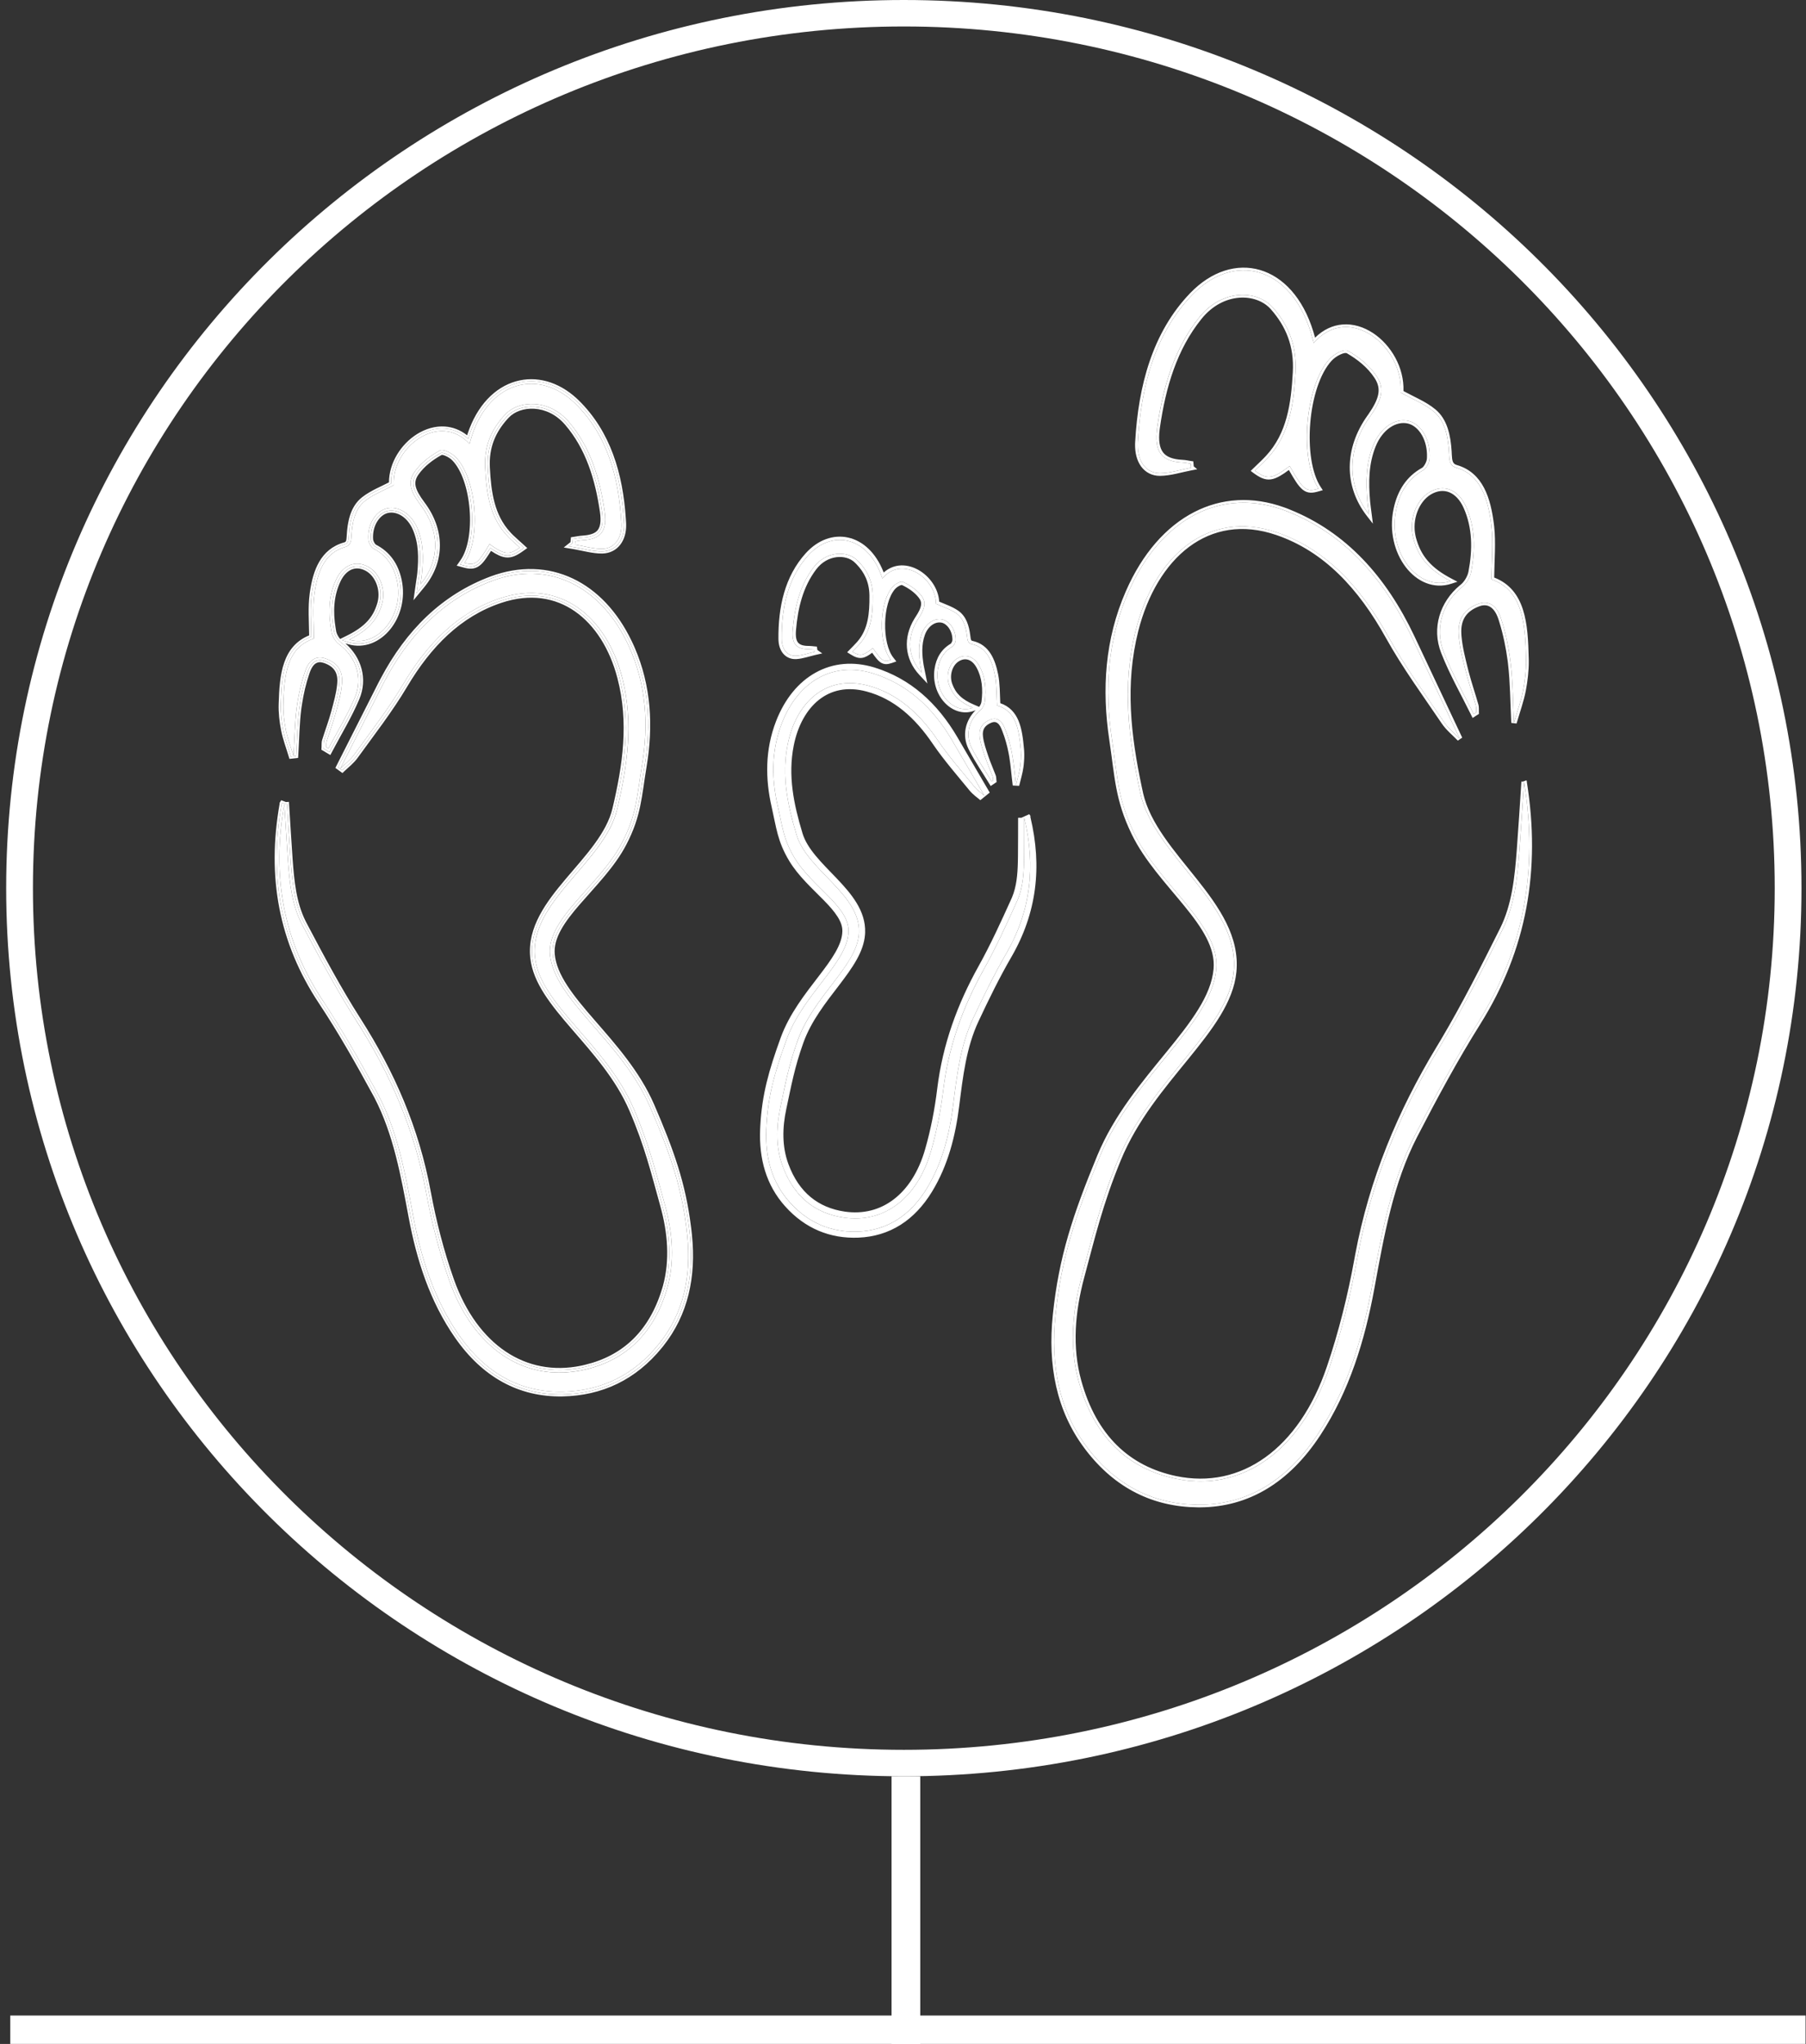 <?xml version="1.0" encoding="UTF-8"?> <svg xmlns="http://www.w3.org/2000/svg" width="38" height="43" viewBox="0 0 38 43" fill="none"><rect x="0" y="0" width="38" height="43" fill="#333333" stroke="none"/><g clip-path="url(#clip0_31_969)"><path d="M19.018 0.557C8.897 0.557 0.693 8.673 0.693 18.684C0.693 28.696 8.897 36.812 19.018 36.812C29.138 36.812 37.342 28.696 37.342 18.684H37.905C37.905 29.004 29.449 37.369 19.018 37.369C8.586 37.369 0.13 29.004 0.13 18.684C0.13 8.365 8.586 4.51066e-07 19.018 0C29.449 -4.51066e-07 37.905 8.365 37.905 18.684H37.342C37.342 8.673 29.138 0.557 19.018 0.557Z" fill="white"></path><path d="M19.363 43H18.759V37.369H19.363V43Z" fill="white"></path><path d="M0.216 42.999V42.402H37.991V42.999H0.216Z" fill="white"></path><path d="M5.983 16.917C5.713 18.43 5.96 19.793 6.792 21.049C7.2 21.666 7.571 22.318 7.928 22.975C8.365 23.778 8.526 24.683 8.694 25.583C8.863 26.482 9.138 27.34 9.653 28.081C10.215 28.891 10.951 29.295 11.836 29.279C12.645 29.263 13.339 28.935 13.876 28.259C14.383 27.622 14.549 26.852 14.46 25.988C14.359 25.006 14.11 24.287 13.673 23.276C13.078 21.901 11.657 21.036 11.573 20.079C11.507 19.312 12.617 18.634 13.09 17.725C13.396 17.137 13.4 16.756 13.507 16.11C13.65 15.252 13.601 14.399 13.228 13.586C12.642 12.31 11.528 11.783 10.359 12.219C9.327 12.604 8.579 13.367 8.046 14.418C7.752 14.999 7.458 15.581 7.162 16.167C7.257 16.073 7.371 15.989 7.453 15.875C7.804 15.388 8.173 14.915 8.482 14.396C8.99 13.539 9.633 12.883 10.518 12.588C11.79 12.165 12.756 12.975 13.088 14.241C13.338 15.199 13.2 16.118 12.984 17.03C12.723 18.133 11.142 18.958 11.255 20.127C11.351 21.131 12.743 21.953 13.335 23.326C13.662 24.086 13.799 24.662 13.989 25.343C14.153 25.934 14.205 26.546 14.028 27.136C13.739 28.098 13.118 28.645 12.252 28.826C11.03 29.08 9.961 28.369 9.456 26.946C9.243 26.345 9.082 25.715 8.966 25.085C8.721 23.758 8.206 22.581 7.5 21.479C7.086 20.83 6.72 20.142 6.358 19.455C6.138 19.037 6.092 18.558 6.058 18.086C6.031 17.708 6.01 17.33 5.983 16.918L5.983 16.917Z" fill="white"></path><path d="M12.097 11.457C12.288 11.489 12.48 11.547 12.669 11.546C12.921 11.543 13.091 11.336 13.074 11.007C13.024 10.046 12.775 9.144 12.103 8.489C11.354 7.758 10.317 8.004 9.933 9.156C9.914 9.214 9.898 9.274 9.879 9.338C9.243 8.646 8.236 9.416 8.285 10.207C8.069 10.322 7.854 10.4 7.678 10.54C7.467 10.707 7.409 10.991 7.394 11.282C7.389 11.388 7.376 11.475 7.266 11.506C6.817 11.632 6.676 12.049 6.615 12.503C6.575 12.797 6.605 13.107 6.605 13.434C6.027 13.627 5.983 14.212 5.963 14.804C5.957 14.983 5.978 15.169 6.012 15.346C6.046 15.523 6.112 15.693 6.175 15.902C6.198 15.538 6.201 15.209 6.243 14.89C6.278 14.622 6.339 14.354 6.427 14.105C6.514 13.86 6.673 13.792 6.848 13.854C7.087 13.937 7.214 14.096 7.196 14.364C7.182 14.576 7.121 14.784 7.067 14.987C7.012 15.193 6.937 15.39 6.874 15.592C6.862 15.63 6.868 15.676 6.866 15.718C6.881 15.727 6.896 15.736 6.911 15.745C7.099 15.389 7.31 15.047 7.467 14.673C7.644 14.255 7.488 13.818 7.133 13.553C7.063 13.501 6.995 13.397 6.978 13.306C6.902 12.918 6.908 12.538 7.075 12.187C7.219 11.884 7.486 11.778 7.749 11.925C7.996 12.063 8.123 12.408 8.037 12.709C7.939 13.046 7.742 13.26 7.349 13.457C7.947 13.636 8.509 12.944 8.353 12.218C8.286 11.903 8.127 11.68 7.863 11.544C7.811 11.517 7.756 11.421 7.751 11.354C7.728 11.036 7.901 10.754 8.135 10.697C8.384 10.636 8.651 10.806 8.779 11.105C8.913 11.419 8.911 11.743 8.878 12.07C8.872 12.139 8.859 12.207 8.847 12.293C9.26 11.793 9.257 11.164 8.851 10.626C8.633 10.335 8.572 10.142 8.724 9.925C8.858 9.735 9.054 9.588 9.25 9.481C9.326 9.439 9.502 9.528 9.587 9.615C10.033 10.07 10.129 11.336 9.771 11.842C9.997 11.904 10.054 11.861 10.3 11.447C10.616 11.67 10.706 11.682 10.937 11.52C10.854 11.444 10.774 11.376 10.699 11.3C10.307 10.904 10.236 10.383 10.208 9.841C10.184 9.375 10.347 9.022 10.629 8.721C10.919 8.411 11.556 8.393 11.966 8.871C12.42 9.401 12.621 10.058 12.721 10.753C12.783 11.182 12.636 11.345 12.255 11.366C12.204 11.369 12.155 11.38 12.105 11.388C12.103 11.411 12.101 11.434 12.098 11.457L12.097 11.457Z" fill="white"></path><path d="M12.037 12.21C11.524 11.966 10.937 11.944 10.339 12.167C9.291 12.558 8.533 13.332 7.996 14.393C7.701 14.974 7.408 15.556 7.111 16.142L7.202 16.206C7.249 16.16 7.297 16.119 7.351 16.069C7.403 16.021 7.455 15.968 7.499 15.906C7.848 15.422 8.22 14.946 8.53 14.424C9.035 13.573 9.669 12.929 10.536 12.641C11.156 12.435 11.696 12.53 12.123 12.827C12.551 13.125 12.87 13.631 13.033 14.255C13.28 15.199 13.144 16.107 12.929 17.017C12.866 17.282 12.723 17.534 12.542 17.782C12.361 18.03 12.144 18.271 11.936 18.518C11.524 19.006 11.14 19.521 11.199 20.132L11.201 20.156C11.231 20.41 11.339 20.651 11.49 20.887C11.645 21.13 11.85 21.373 12.066 21.624C12.502 22.129 12.991 22.671 13.283 23.348C13.608 24.103 13.744 24.675 13.934 25.358C14.097 25.942 14.147 26.543 13.974 27.12C13.691 28.063 13.085 28.594 12.241 28.771C11.644 28.895 11.087 28.784 10.617 28.469C10.146 28.153 9.759 27.63 9.509 26.927C9.298 26.33 9.136 25.702 9.021 25.075C8.775 23.74 8.257 22.556 7.548 21.448C7.135 20.802 6.77 20.116 6.408 19.429L6.389 19.391C6.191 18.994 6.148 18.54 6.114 18.082C6.087 17.704 6.066 17.326 6.039 16.914L6.011 16.916L5.936 16.887L5.935 16.888L5.926 16.903L5.926 16.916C5.656 18.438 5.905 19.813 6.744 21.079C7.152 21.694 7.521 22.345 7.878 23.001C8.31 23.795 8.47 24.691 8.639 25.593C8.808 26.496 9.085 27.362 9.607 28.113C10.178 28.935 10.93 29.351 11.837 29.334C12.65 29.319 13.351 28.993 13.895 28.325L13.921 28.293C14.438 27.642 14.606 26.857 14.516 25.982L14.506 25.89C14.398 24.946 14.149 24.235 13.724 23.253C13.423 22.557 12.912 21.99 12.474 21.484C12.254 21.23 12.052 20.992 11.9 20.759C11.748 20.525 11.649 20.301 11.63 20.074C11.614 19.897 11.666 19.722 11.765 19.542C11.864 19.361 12.008 19.18 12.172 18.991C12.496 18.617 12.9 18.212 13.14 17.75C13.451 17.153 13.456 16.759 13.563 16.118C13.707 15.252 13.658 14.388 13.279 13.563C12.982 12.916 12.549 12.454 12.037 12.21ZM10.359 12.219C11.528 11.782 12.642 12.31 13.228 13.586C13.601 14.399 13.65 15.251 13.507 16.109C13.4 16.756 13.396 17.137 13.09 17.725C12.617 18.633 11.507 19.312 11.573 20.079C11.657 21.036 13.078 21.901 13.672 23.275L13.752 23.462C14.141 24.377 14.365 25.067 14.46 25.988C14.549 26.852 14.383 27.621 13.876 28.259C13.347 28.924 12.667 29.253 11.873 29.277L11.836 29.278C10.964 29.294 10.238 28.903 9.68 28.119L9.653 28.081C9.154 27.363 8.88 26.535 8.71 25.667L8.694 25.583C8.526 24.683 8.365 23.778 7.928 22.974C7.593 22.359 7.247 21.747 6.868 21.164L6.791 21.048C5.96 19.793 5.713 18.431 5.983 16.919C6.01 17.33 6.031 17.708 6.058 18.086C6.092 18.558 6.138 19.037 6.358 19.455L6.494 19.712C6.812 20.313 7.138 20.911 7.5 21.478L7.566 21.582C8.238 22.655 8.729 23.8 8.966 25.085L8.988 25.203C9.102 25.793 9.257 26.383 9.456 26.946C9.953 28.346 10.996 29.058 12.195 28.836L12.252 28.825C13.105 28.647 13.72 28.115 14.014 27.18L14.028 27.136C14.199 26.564 14.156 25.972 14.004 25.398L13.989 25.343C13.799 24.662 13.662 24.086 13.335 23.326C12.743 21.953 11.351 21.131 11.255 20.126C11.143 18.967 12.698 18.145 12.977 17.055L12.984 17.03C13.196 16.132 13.334 15.227 13.099 14.286L13.087 14.241C12.756 12.975 11.79 12.165 10.518 12.588C9.633 12.882 8.99 13.539 8.482 14.395C8.173 14.915 7.804 15.388 7.453 15.874C7.371 15.989 7.257 16.073 7.162 16.167C7.458 15.581 7.752 14.999 8.046 14.418C8.571 13.383 9.304 12.628 10.31 12.237L10.359 12.219ZM5.983 16.919C5.983 16.918 5.983 16.918 5.983 16.917L5.983 16.917C5.983 16.917 5.983 16.918 5.983 16.919ZM12.106 8.414C11.727 8.065 11.276 7.946 10.866 8.063C10.443 8.184 10.076 8.55 9.88 9.139L9.866 9.184C9.861 9.199 9.856 9.215 9.851 9.232C9.7 9.095 9.53 9.027 9.359 9.015C9.161 9.001 8.966 9.062 8.795 9.17C8.465 9.377 8.218 9.768 8.228 10.174C8.131 10.224 8.037 10.267 7.941 10.315C7.837 10.367 7.735 10.423 7.643 10.496C7.411 10.68 7.353 10.987 7.338 11.279C7.335 11.333 7.331 11.371 7.318 11.399C7.307 11.423 7.29 11.441 7.25 11.452L7.25 11.452C6.78 11.585 6.63 12.013 6.565 12.453L6.559 12.495C6.52 12.782 6.546 13.089 6.548 13.395C6.264 13.502 6.108 13.705 6.021 13.951C5.932 14.204 5.917 14.507 5.907 14.802C5.901 14.986 5.922 15.177 5.957 15.357C5.992 15.537 6.06 15.714 6.121 15.918L6.232 15.906C6.254 15.537 6.257 15.214 6.299 14.897C6.332 14.649 6.386 14.401 6.464 14.169L6.48 14.123C6.521 14.009 6.575 13.944 6.632 13.913C6.687 13.883 6.753 13.879 6.829 13.906L6.83 13.906C6.941 13.945 7.022 14 7.072 14.072C7.123 14.143 7.148 14.236 7.14 14.361L7.137 14.399C7.119 14.591 7.064 14.781 7.013 14.973C6.958 15.178 6.885 15.368 6.82 15.576C6.812 15.602 6.811 15.63 6.81 15.652C6.81 15.679 6.811 15.695 6.809 15.715L6.807 15.748L6.837 15.766C6.844 15.77 6.851 15.774 6.859 15.779C6.867 15.784 6.875 15.788 6.883 15.793L6.934 15.823L6.961 15.771C7.146 15.419 7.36 15.071 7.519 14.694C7.707 14.25 7.54 13.786 7.167 13.509C7.108 13.465 7.048 13.373 7.033 13.296C6.959 12.915 6.966 12.548 7.126 12.211C7.194 12.069 7.287 11.979 7.388 11.939C7.482 11.902 7.588 11.907 7.699 11.962L7.721 11.973C7.936 12.093 8.056 12.395 7.989 12.667L7.982 12.693C7.936 12.855 7.866 12.985 7.762 13.098C7.658 13.212 7.516 13.311 7.324 13.407L7.198 13.47L7.333 13.51C7.659 13.608 7.971 13.466 8.178 13.212C8.384 12.958 8.49 12.586 8.408 12.206C8.338 11.878 8.17 11.639 7.889 11.495C7.877 11.489 7.857 11.469 7.838 11.436C7.82 11.405 7.809 11.372 7.807 11.35C7.786 11.049 7.95 10.799 8.148 10.751C8.361 10.699 8.606 10.843 8.727 11.127C8.855 11.428 8.854 11.74 8.822 12.065L8.816 12.115C8.81 12.166 8.801 12.219 8.791 12.285L8.764 12.482L8.891 12.328C9.322 11.806 9.316 11.149 8.896 10.592C8.788 10.448 8.725 10.336 8.704 10.237C8.684 10.142 8.702 10.055 8.77 9.957C8.897 9.776 9.086 9.634 9.277 9.53C9.281 9.528 9.292 9.524 9.315 9.527C9.337 9.53 9.363 9.538 9.392 9.551C9.451 9.576 9.509 9.616 9.547 9.654C9.756 9.868 9.89 10.282 9.924 10.714C9.959 11.146 9.892 11.573 9.725 11.81L9.679 11.874L9.756 11.895C9.813 11.911 9.866 11.922 9.917 11.92C9.969 11.918 10.016 11.901 10.062 11.867C10.105 11.835 10.147 11.787 10.191 11.724C10.228 11.672 10.269 11.607 10.317 11.528C10.448 11.617 10.548 11.672 10.644 11.683C10.757 11.697 10.853 11.647 10.969 11.565L11.026 11.525L10.975 11.479C10.89 11.402 10.813 11.336 10.739 11.261C10.363 10.882 10.292 10.38 10.264 9.838C10.242 9.403 10.387 9.072 10.645 8.786L10.67 8.758C10.934 8.477 11.532 8.451 11.923 8.907C12.367 9.425 12.566 10.071 12.665 10.761C12.696 10.971 12.672 11.1 12.61 11.178C12.548 11.256 12.437 11.3 12.252 11.311C12.198 11.314 12.14 11.326 12.097 11.333L12.053 11.339L12.049 11.383C12.047 11.398 12.046 11.413 12.044 11.428L11.964 11.492L12.088 11.512C12.183 11.528 12.274 11.55 12.373 11.569C12.469 11.587 12.569 11.602 12.669 11.601C12.812 11.6 12.934 11.54 13.017 11.433C13.094 11.333 13.134 11.197 13.132 11.037L13.13 11.005C13.08 10.037 12.829 9.118 12.143 8.449L12.106 8.414ZM9.933 9.156C10.317 8.004 11.354 7.759 12.103 8.489C12.775 9.144 13.024 10.046 13.074 11.007C13.091 11.325 12.931 11.53 12.692 11.545L12.669 11.546C12.48 11.547 12.288 11.489 12.097 11.457L12.098 11.457C12.101 11.434 12.103 11.411 12.105 11.388C12.155 11.381 12.204 11.369 12.255 11.366C12.624 11.346 12.774 11.192 12.726 10.793L12.721 10.753C12.621 10.059 12.42 9.401 11.966 8.871C11.556 8.393 10.919 8.411 10.629 8.721C10.347 9.022 10.184 9.375 10.208 9.841C10.236 10.383 10.307 10.904 10.699 11.3C10.774 11.376 10.854 11.444 10.937 11.52C10.706 11.682 10.616 11.67 10.3 11.448C10.054 11.861 9.997 11.904 9.771 11.842C10.129 11.336 10.033 10.07 9.587 9.615C9.502 9.528 9.326 9.439 9.25 9.481C9.054 9.588 8.858 9.735 8.724 9.925C8.572 10.143 8.633 10.335 8.851 10.626L8.87 10.651C9.257 11.184 9.254 11.8 8.847 12.293C8.856 12.229 8.865 12.174 8.872 12.122L8.878 12.07C8.911 11.743 8.913 11.419 8.779 11.105C8.651 10.806 8.384 10.636 8.135 10.697C7.901 10.754 7.728 11.036 7.751 11.354C7.756 11.421 7.811 11.517 7.863 11.544L7.887 11.557C8.137 11.694 8.288 11.913 8.353 12.218C8.509 12.944 7.947 13.636 7.349 13.457C7.742 13.261 7.939 13.046 8.037 12.709C8.123 12.409 7.996 12.063 7.748 11.925C7.486 11.778 7.219 11.884 7.075 12.187C6.908 12.538 6.902 12.919 6.978 13.306L6.981 13.323C7.004 13.41 7.067 13.505 7.133 13.553L7.166 13.579C7.498 13.845 7.639 14.268 7.467 14.673C7.31 15.047 7.099 15.389 6.911 15.745C6.896 15.736 6.881 15.727 6.866 15.718C6.868 15.676 6.862 15.63 6.874 15.592C6.937 15.39 7.012 15.193 7.067 14.988C7.118 14.797 7.174 14.602 7.193 14.404L7.196 14.364C7.214 14.104 7.095 13.947 6.87 13.862L6.848 13.854C6.673 13.792 6.514 13.86 6.427 14.105C6.339 14.354 6.278 14.622 6.243 14.89C6.201 15.21 6.198 15.538 6.175 15.902C6.116 15.706 6.055 15.544 6.019 15.379L6.012 15.346C5.978 15.169 5.957 14.983 5.963 14.804C5.983 14.212 6.027 13.627 6.605 13.434C6.605 13.107 6.575 12.797 6.615 12.503C6.676 12.049 6.817 11.632 7.266 11.506C7.362 11.479 7.384 11.409 7.392 11.321L7.394 11.282C7.409 11 7.463 10.725 7.659 10.556L7.678 10.54C7.854 10.4 8.069 10.322 8.285 10.207C8.236 9.416 9.243 8.646 9.879 9.338C9.893 9.29 9.906 9.244 9.919 9.2L9.933 9.156Z" fill="white"></path><path d="M10.323 12.127C10.932 11.901 11.531 11.923 12.055 12.172C12.562 12.413 12.991 12.862 13.29 13.485L13.319 13.546L13.354 13.624C13.705 14.435 13.746 15.281 13.605 16.126C13.499 16.763 13.493 17.165 13.178 17.77C12.935 18.238 12.526 18.648 12.205 19.02C12.041 19.208 11.9 19.387 11.803 19.563C11.707 19.738 11.658 19.905 11.672 20.071C11.691 20.288 11.787 20.506 11.937 20.736C12.087 20.967 12.286 21.203 12.507 21.457C12.944 21.961 13.459 22.533 13.764 23.237C14.176 24.19 14.425 24.891 14.538 25.798L14.549 25.886V25.886L14.559 25.978L14.559 25.979C14.649 26.861 14.48 27.658 13.954 28.32L13.954 28.32L13.928 28.352L13.928 28.352C13.376 29.03 12.664 29.362 11.838 29.377C10.915 29.395 10.149 28.97 9.571 28.137C9.045 27.38 8.766 26.508 8.597 25.602C8.433 24.726 8.278 23.865 7.88 23.096L7.84 23.022C7.483 22.366 7.115 21.716 6.708 21.103C5.864 19.828 5.613 18.444 5.883 16.914L5.883 16.906L5.882 16.892L5.899 16.865L5.917 16.835L5.951 16.848L6.017 16.873L6.036 16.872L6.08 16.869L6.082 16.912C6.109 17.325 6.13 17.702 6.157 18.079C6.191 18.538 6.234 18.984 6.427 19.372L6.446 19.41C6.808 20.097 7.173 20.782 7.584 21.426C8.295 22.538 8.816 23.727 9.063 25.068C9.179 25.693 9.339 26.319 9.55 26.914C9.797 27.61 10.179 28.124 10.641 28.434C11.101 28.742 11.646 28.852 12.232 28.73L12.309 28.712C13.097 28.524 13.662 28.009 13.932 27.108L13.948 27.055C14.099 26.505 14.049 25.931 13.893 25.37C13.703 24.686 13.567 24.117 13.243 23.365C12.955 22.695 12.47 22.159 12.034 21.653C11.817 21.402 11.611 21.157 11.453 20.91C11.3 20.671 11.189 20.425 11.159 20.162L11.158 20.162L11.156 20.137L11.156 20.137C11.095 19.506 11.492 18.978 11.903 18.491C12.113 18.242 12.327 18.005 12.507 17.758C12.687 17.511 12.826 17.265 12.887 17.008C13.102 16.1 13.236 15.2 12.991 14.266C12.83 13.649 12.516 13.153 12.098 12.862C11.683 12.573 11.157 12.48 10.55 12.682C9.696 12.966 9.069 13.601 8.567 14.446C8.256 14.97 7.882 15.449 7.534 15.931C7.488 15.997 7.433 16.052 7.381 16.101C7.325 16.153 7.279 16.191 7.232 16.237L7.206 16.263L7.057 16.156L7.073 16.123C7.369 15.537 7.663 14.956 7.957 14.374L8.009 14.275C8.547 13.258 9.297 12.511 10.323 12.127ZM12.037 12.211C11.524 11.967 10.937 11.944 10.339 12.167L10.29 12.186C9.268 12.583 8.525 13.349 7.996 14.393C7.701 14.975 7.408 15.556 7.111 16.143L7.202 16.207C7.249 16.16 7.297 16.119 7.351 16.07C7.403 16.022 7.455 15.969 7.499 15.907C7.848 15.423 8.22 14.947 8.53 14.424C9.019 13.601 9.629 12.97 10.455 12.669L10.536 12.641C11.156 12.435 11.696 12.53 12.123 12.827C12.551 13.126 12.87 13.632 13.033 14.255C13.28 15.2 13.144 16.108 12.929 17.017L12.916 17.067C12.848 17.314 12.712 17.55 12.542 17.782L12.508 17.829C12.334 18.061 12.131 18.287 11.936 18.518L11.859 18.61C11.478 19.071 11.143 19.56 11.199 20.132L11.201 20.157C11.231 20.411 11.339 20.651 11.49 20.887C11.646 21.131 11.85 21.374 12.066 21.625C12.502 22.129 12.991 22.671 13.283 23.348C13.608 24.104 13.744 24.676 13.934 25.358C14.097 25.943 14.147 26.544 13.974 27.12C13.691 28.064 13.085 28.595 12.241 28.771L12.185 28.782C11.628 28.885 11.107 28.782 10.661 28.498L10.617 28.469C10.16 28.163 9.783 27.663 9.533 26.993L9.509 26.928C9.311 26.368 9.157 25.781 9.043 25.193L9.021 25.075C8.783 23.782 8.289 22.631 7.614 21.553L7.548 21.449C7.135 20.803 6.77 20.117 6.408 19.43L6.389 19.391C6.216 19.044 6.161 18.653 6.128 18.254L6.114 18.082C6.087 17.705 6.066 17.327 6.039 16.915L6.011 16.916L5.936 16.888L5.935 16.888L5.926 16.904L5.926 16.917C5.656 18.439 5.905 19.813 6.744 21.079C7.152 21.695 7.521 22.345 7.878 23.001C8.31 23.796 8.47 24.692 8.639 25.594C8.808 26.497 9.086 27.363 9.607 28.113C10.16 28.91 10.883 29.325 11.752 29.335L11.837 29.334C12.65 29.319 13.351 28.994 13.895 28.326L13.921 28.294C14.438 27.643 14.606 26.858 14.516 25.983L14.506 25.891C14.398 24.947 14.149 24.236 13.724 23.254C13.46 22.644 13.037 22.134 12.641 21.677L12.474 21.485C12.268 21.247 12.077 21.023 11.929 20.803L11.9 20.759C11.758 20.541 11.662 20.329 11.634 20.117L11.63 20.075C11.614 19.897 11.666 19.722 11.765 19.542C11.864 19.362 12.008 19.181 12.172 18.992C12.486 18.629 12.875 18.238 13.117 17.794L13.14 17.751C13.432 17.191 13.454 16.81 13.544 16.236L13.563 16.119C13.707 15.253 13.658 14.389 13.279 13.564C12.982 12.916 12.549 12.454 12.037 12.211ZM11.873 29.278L11.836 29.279C11.855 29.278 11.875 29.278 11.895 29.277C11.888 29.277 11.881 29.278 11.873 29.278ZM12.138 28.847C12.126 28.849 12.113 28.851 12.101 28.853C12.113 28.851 12.126 28.849 12.139 28.847L12.138 28.847ZM13.181 28.421C13.178 28.423 13.175 28.425 13.172 28.427C13.181 28.421 13.189 28.415 13.198 28.408L13.181 28.421ZM9.692 28.136C9.688 28.13 9.684 28.125 9.68 28.119L9.653 28.082C9.666 28.1 9.679 28.118 9.692 28.136ZM9.61 27.322C9.614 27.331 9.619 27.341 9.623 27.35C9.62 27.343 9.616 27.335 9.613 27.328L9.61 27.322ZM9.504 27.076C9.505 27.078 9.506 27.08 9.507 27.082C9.506 27.081 9.506 27.079 9.505 27.078L9.504 27.076ZM8.888 26.412C8.894 26.435 8.901 26.457 8.908 26.48C8.906 26.476 8.905 26.472 8.904 26.468L8.888 26.412ZM8.865 26.331C8.872 26.356 8.879 26.382 8.886 26.408C8.885 26.402 8.883 26.395 8.881 26.389L8.865 26.331ZM14.018 25.455C14.02 25.459 14.021 25.464 14.022 25.468C14.02 25.463 14.019 25.458 14.018 25.453L14.018 25.455ZM6.539 20.633C6.548 20.648 6.556 20.663 6.564 20.678C6.556 20.663 6.548 20.648 6.54 20.633L6.539 20.633ZM6.227 19.963C6.233 19.978 6.239 19.993 6.244 20.008C6.239 19.993 6.233 19.978 6.227 19.964L6.227 19.963ZM6.118 19.652C6.13 19.688 6.141 19.724 6.154 19.76C6.142 19.724 6.13 19.688 6.118 19.652L6.118 19.652ZM6.03 19.336C6.035 19.357 6.04 19.378 6.046 19.399L6.03 19.337L6.03 19.336ZM5.879 18.159C5.88 18.194 5.881 18.228 5.882 18.263C5.881 18.229 5.88 18.195 5.879 18.161V18.159ZM5.983 16.919C6 17.186 6.015 17.439 6.031 17.686C6.015 17.439 6 17.186 5.983 16.92L5.983 16.919ZM5.983 16.919L5.983 16.919L5.983 16.918L5.983 16.919ZM10.854 8.023C11.281 7.901 11.748 8.026 12.136 8.384L12.136 8.384L12.173 8.419L12.173 8.419C12.848 9.078 13.107 9.972 13.168 10.912L13.174 11.003V11.004L13.175 11.036L13.175 11.037C13.178 11.204 13.135 11.35 13.051 11.459C12.96 11.577 12.825 11.643 12.669 11.645C12.565 11.646 12.462 11.63 12.364 11.611C12.262 11.592 12.175 11.571 12.081 11.555L11.862 11.518L12.003 11.406C12.004 11.397 12.005 11.389 12.006 11.38L12.01 11.336L12.013 11.303L12.09 11.291C12.129 11.286 12.193 11.272 12.249 11.269L12.282 11.266C12.442 11.253 12.529 11.212 12.576 11.153C12.627 11.088 12.653 10.974 12.623 10.768C12.523 10.082 12.327 9.445 11.89 8.935C11.513 8.495 10.945 8.528 10.702 8.788L10.677 8.815C10.426 9.094 10.285 9.414 10.307 9.836C10.334 10.361 10.402 10.834 10.737 11.197L10.77 11.232L10.797 11.259C10.862 11.322 10.929 11.38 11.004 11.448L11.055 11.495L11.094 11.53L10.994 11.601C10.877 11.683 10.769 11.742 10.639 11.726C10.542 11.715 10.445 11.664 10.331 11.589C10.292 11.651 10.258 11.705 10.226 11.749C10.181 11.814 10.137 11.866 10.088 11.902C10.036 11.941 9.98 11.961 9.918 11.963C9.861 11.966 9.803 11.953 9.744 11.937L9.609 11.9L9.644 11.851L9.689 11.786C9.768 11.675 9.825 11.515 9.858 11.328C9.89 11.142 9.898 10.931 9.881 10.718C9.847 10.29 9.715 9.887 9.516 9.684C9.483 9.651 9.429 9.614 9.375 9.591C9.349 9.579 9.326 9.573 9.309 9.57C9.301 9.569 9.297 9.569 9.294 9.57C9.108 9.672 8.927 9.81 8.806 9.982C8.743 10.071 8.729 10.147 8.746 10.229C8.765 10.318 8.824 10.425 8.931 10.568C9.361 11.139 9.368 11.818 8.924 12.356L8.7 12.628L8.749 12.28C8.758 12.211 8.767 12.162 8.774 12.11L8.78 12.06C8.811 11.738 8.811 11.435 8.687 11.144C8.575 10.881 8.358 10.756 8.176 10.789L8.158 10.793C7.987 10.835 7.83 11.06 7.85 11.348C7.851 11.362 7.859 11.388 7.875 11.415L7.887 11.434C7.891 11.439 7.895 11.444 7.898 11.447C7.905 11.455 7.909 11.458 7.909 11.458C8.203 11.609 8.378 11.859 8.451 12.198C8.535 12.591 8.425 12.975 8.211 13.239C7.997 13.503 7.668 13.656 7.32 13.551L7.267 13.535C7.601 13.827 7.743 14.277 7.559 14.712C7.399 15.091 7.183 15.443 7 15.791L6.951 15.884L6.912 15.861L6.861 15.831C6.853 15.826 6.844 15.821 6.837 15.816C6.829 15.812 6.822 15.807 6.815 15.803L6.763 15.773L6.764 15.747L6.766 15.713C6.767 15.694 6.766 15.682 6.767 15.652C6.767 15.629 6.769 15.597 6.779 15.564C6.845 15.352 6.916 15.168 6.971 14.963C7.023 14.769 7.076 14.584 7.094 14.396L7.097 14.358C7.105 14.241 7.08 14.158 7.037 14.097C6.993 14.034 6.921 13.984 6.815 13.947L6.814 13.947C6.747 13.923 6.695 13.928 6.653 13.951C6.609 13.975 6.56 14.03 6.521 14.138L6.505 14.184C6.437 14.384 6.388 14.597 6.355 14.811L6.341 14.903C6.3 15.219 6.298 15.537 6.275 15.909L6.272 15.945L6.09 15.965L6.08 15.931C6.02 15.731 5.95 15.548 5.915 15.365C5.879 15.183 5.857 14.99 5.864 14.801C5.873 14.507 5.889 14.198 5.981 13.938C6.067 13.69 6.224 13.482 6.505 13.367C6.501 13.075 6.478 12.772 6.516 12.491V12.49L6.522 12.448V12.447C6.587 12.006 6.741 11.552 7.239 11.412L7.239 11.412C7.254 11.408 7.262 11.403 7.267 11.399C7.272 11.395 7.275 11.39 7.279 11.383C7.288 11.363 7.292 11.332 7.295 11.278L7.295 11.272L7.295 11.272C7.311 10.981 7.369 10.659 7.616 10.463C7.712 10.387 7.817 10.33 7.921 10.277C8.012 10.232 8.096 10.194 8.184 10.148C8.186 9.735 8.439 9.344 8.772 9.134C8.949 9.023 9.153 8.959 9.362 8.973C9.524 8.985 9.684 9.043 9.829 9.158L9.839 9.127L9.839 9.126C10.038 8.528 10.414 8.148 10.854 8.023ZM12.106 8.415C11.727 8.065 11.276 7.947 10.866 8.064L10.826 8.076C10.42 8.207 10.07 8.569 9.88 9.139L9.866 9.184L9.851 9.232C9.709 9.104 9.551 9.036 9.391 9.019L9.359 9.016C9.161 9.002 8.966 9.063 8.795 9.17L8.764 9.19C8.45 9.402 8.218 9.781 8.228 10.175C8.131 10.225 8.037 10.267 7.941 10.315L7.863 10.355C7.787 10.396 7.712 10.442 7.643 10.497L7.622 10.514C7.407 10.7 7.353 10.997 7.338 11.28C7.335 11.334 7.331 11.372 7.318 11.4C7.309 11.42 7.294 11.437 7.264 11.448L7.251 11.453L7.25 11.453C6.78 11.585 6.63 12.014 6.565 12.454L6.559 12.496L6.552 12.55C6.523 12.821 6.547 13.109 6.548 13.395C6.264 13.503 6.108 13.705 6.021 13.952L6.006 14C5.93 14.243 5.916 14.526 5.907 14.803C5.901 14.987 5.922 15.177 5.957 15.357C5.987 15.515 6.044 15.671 6.098 15.844L6.121 15.919L6.232 15.906C6.253 15.561 6.256 15.255 6.291 14.957L6.299 14.898C6.332 14.65 6.386 14.402 6.464 14.17L6.48 14.124C6.521 14.01 6.575 13.945 6.632 13.914C6.687 13.883 6.753 13.88 6.829 13.907L6.83 13.907C6.941 13.946 7.022 14.001 7.072 14.072C7.123 14.143 7.148 14.237 7.14 14.361L7.137 14.4C7.119 14.592 7.064 14.781 7.013 14.974C6.958 15.179 6.885 15.369 6.82 15.576C6.812 15.603 6.811 15.63 6.81 15.653L6.81 15.687C6.81 15.696 6.81 15.705 6.809 15.715L6.807 15.749L6.837 15.766C6.844 15.771 6.851 15.775 6.859 15.78C6.867 15.784 6.875 15.789 6.883 15.794L6.934 15.824L6.961 15.772C7.135 15.442 7.334 15.116 7.489 14.765L7.519 14.695C7.701 14.264 7.55 13.816 7.201 13.536L7.167 13.51C7.108 13.466 7.048 13.373 7.033 13.296C6.959 12.916 6.966 12.548 7.126 12.211C7.189 12.078 7.275 11.991 7.369 11.948L7.388 11.94C7.482 11.903 7.588 11.907 7.699 11.962L7.721 11.974C7.936 12.094 8.056 12.395 7.989 12.668L7.982 12.694C7.936 12.856 7.866 12.986 7.762 13.099L7.742 13.12C7.64 13.225 7.504 13.318 7.324 13.408L7.199 13.47L7.333 13.511C7.649 13.606 7.952 13.475 8.158 13.236L8.178 13.213C8.377 12.966 8.483 12.61 8.416 12.242L8.408 12.207C8.341 11.889 8.18 11.655 7.915 11.509L7.889 11.495C7.878 11.49 7.862 11.474 7.845 11.448L7.838 11.437C7.82 11.406 7.809 11.373 7.807 11.351C7.786 11.059 7.94 10.816 8.13 10.757L8.148 10.752C8.361 10.7 8.606 10.844 8.727 11.128C8.855 11.428 8.854 11.741 8.822 12.065L8.816 12.116C8.81 12.167 8.801 12.22 8.791 12.286L8.764 12.483L8.891 12.329C9.322 11.807 9.316 11.15 8.897 10.593C8.795 10.458 8.733 10.351 8.708 10.256L8.704 10.237C8.684 10.142 8.702 10.055 8.77 9.957C8.897 9.777 9.086 9.635 9.277 9.531C9.281 9.528 9.292 9.525 9.315 9.528C9.337 9.531 9.363 9.539 9.392 9.552C9.451 9.577 9.51 9.617 9.547 9.655C9.756 9.868 9.89 10.283 9.924 10.715C9.959 11.147 9.892 11.573 9.725 11.81L9.679 11.875L9.756 11.896C9.806 11.91 9.853 11.92 9.898 11.921L9.917 11.921C9.963 11.919 10.005 11.906 10.045 11.88L10.062 11.868C10.095 11.844 10.126 11.811 10.158 11.769L10.191 11.725C10.228 11.673 10.269 11.608 10.317 11.528C10.448 11.618 10.548 11.673 10.644 11.684C10.757 11.697 10.853 11.648 10.969 11.566L11.026 11.526L10.975 11.479C10.89 11.402 10.813 11.336 10.739 11.262C10.363 10.882 10.292 10.381 10.264 9.839C10.242 9.404 10.387 9.072 10.645 8.787L10.67 8.759C10.934 8.478 11.532 8.451 11.923 8.908C12.367 9.426 12.566 10.072 12.665 10.762C12.696 10.972 12.672 11.1 12.61 11.179L12.598 11.193C12.534 11.262 12.425 11.302 12.252 11.311C12.198 11.314 12.14 11.327 12.097 11.334L12.053 11.34L12.049 11.383C12.047 11.399 12.046 11.414 12.044 11.428L11.964 11.492L12.088 11.513C12.183 11.529 12.274 11.55 12.373 11.569C12.469 11.588 12.569 11.603 12.669 11.602C12.803 11.601 12.919 11.548 13.001 11.453L13.017 11.433C13.094 11.334 13.134 11.197 13.132 11.037L13.13 11.005C13.08 10.038 12.829 9.119 12.143 8.45L12.106 8.415ZM6.141 15.794C6.153 15.829 6.164 15.865 6.175 15.903L6.153 15.831C6.149 15.818 6.145 15.806 6.141 15.794ZM6.952 13.899L6.968 13.908C6.962 13.904 6.956 13.901 6.95 13.898C6.951 13.898 6.951 13.899 6.952 13.899ZM7.678 12C7.584 11.953 7.496 11.948 7.419 11.974L7.404 11.979C7.316 12.014 7.229 12.095 7.165 12.229L7.165 12.23C7.02 12.535 7.004 12.868 7.063 13.218L7.075 13.288V13.289L7.078 13.301C7.086 13.33 7.1 13.362 7.12 13.393C7.131 13.411 7.144 13.428 7.158 13.443L7.179 13.432L7.304 13.37C7.494 13.275 7.63 13.179 7.73 13.07C7.829 12.963 7.896 12.839 7.941 12.682L7.947 12.658C8.01 12.401 7.895 12.12 7.7 12.011L7.678 12ZM8.872 12.123C8.865 12.175 8.856 12.229 8.847 12.294L8.861 12.204L8.872 12.123ZM10.263 12.257C10.259 12.258 10.256 12.259 10.252 12.261C10.256 12.259 10.26 12.258 10.264 12.256L10.263 12.257ZM12.714 11.544L12.692 11.546C12.7 11.545 12.707 11.544 12.714 11.544L12.714 11.544ZM8.87 10.652C8.873 10.656 8.876 10.66 8.879 10.665C8.87 10.652 8.861 10.639 8.851 10.626L8.87 10.652Z" fill="white"></path><path d="M21.551 17.203C21.799 18.229 21.687 19.172 21.169 20.066C20.915 20.506 20.689 20.968 20.471 21.432C20.206 22 20.133 22.626 20.055 23.25C19.977 23.872 19.824 24.471 19.502 25C19.151 25.577 18.664 25.884 18.057 25.909C17.502 25.931 17.013 25.735 16.617 25.293C16.244 24.878 16.098 24.357 16.123 23.762C16.151 23.085 16.291 22.582 16.549 21.872C16.899 20.906 17.836 20.256 17.854 19.597C17.868 19.069 17.079 18.65 16.717 18.047C16.483 17.657 16.465 17.396 16.364 16.957C16.231 16.375 16.229 15.789 16.45 15.217C16.798 14.319 17.539 13.913 18.359 14.164C19.081 14.386 19.625 14.877 20.034 15.576C20.26 15.962 20.485 16.348 20.712 16.738C20.643 16.677 20.562 16.625 20.501 16.549C20.241 16.23 19.968 15.922 19.735 15.578C19.351 15.012 18.883 14.589 18.265 14.423C17.376 14.186 16.748 14.779 16.574 15.66C16.442 16.326 16.575 16.95 16.761 17.566C16.985 18.311 18.103 18.812 18.074 19.617C18.05 20.309 17.131 20.928 16.782 21.893C16.59 22.427 16.52 22.827 16.419 23.301C16.331 23.712 16.321 24.134 16.467 24.53C16.704 25.178 17.152 25.527 17.753 25.615C18.601 25.74 19.304 25.209 19.59 24.214C19.711 23.794 19.795 23.355 19.849 22.919C19.961 22.001 20.265 21.174 20.702 20.39C20.959 19.929 21.181 19.442 21.4 18.957C21.533 18.662 21.545 18.332 21.548 18.007C21.551 17.747 21.55 17.487 21.551 17.204L21.551 17.203Z" fill="white"></path><path d="M17.136 13.714C17.007 13.743 16.878 13.791 16.748 13.797C16.576 13.806 16.45 13.671 16.448 13.445C16.442 12.785 16.576 12.157 17.008 11.681C17.491 11.15 18.212 11.276 18.522 12.049C18.538 12.088 18.552 12.129 18.567 12.171C18.974 11.672 19.695 12.158 19.695 12.702C19.848 12.772 19.999 12.817 20.125 12.905C20.276 13.011 20.328 13.203 20.35 13.402C20.358 13.474 20.37 13.533 20.447 13.55C20.76 13.618 20.874 13.898 20.935 14.206C20.974 14.406 20.966 14.62 20.98 14.844C21.384 14.953 21.439 15.351 21.477 15.756C21.488 15.878 21.482 16.006 21.466 16.129C21.45 16.252 21.412 16.371 21.377 16.517C21.347 16.268 21.331 16.043 21.289 15.826C21.253 15.644 21.201 15.463 21.13 15.296C21.06 15.132 20.949 15.091 20.831 15.141C20.671 15.208 20.591 15.322 20.614 15.505C20.633 15.649 20.683 15.789 20.728 15.927C20.774 16.065 20.834 16.197 20.886 16.333C20.895 16.358 20.893 16.39 20.897 16.419C20.887 16.425 20.877 16.433 20.866 16.439C20.724 16.203 20.565 15.977 20.441 15.727C20.303 15.448 20.391 15.143 20.623 14.947C20.669 14.908 20.711 14.834 20.72 14.771C20.755 14.503 20.735 14.243 20.606 14.009C20.495 13.807 20.308 13.746 20.134 13.857C19.97 13.961 19.898 14.203 19.969 14.405C20.05 14.633 20.194 14.771 20.471 14.89C20.069 15.037 19.656 14.585 19.732 14.082C19.765 13.864 19.865 13.704 20.04 13.601C20.075 13.58 20.108 13.512 20.109 13.466C20.111 13.247 19.981 13.061 19.819 13.031C19.645 13 19.469 13.127 19.394 13.337C19.316 13.558 19.331 13.78 19.366 14.002C19.374 14.049 19.385 14.095 19.397 14.154C19.093 13.828 19.069 13.397 19.325 13.012C19.462 12.804 19.496 12.669 19.383 12.527C19.283 12.402 19.142 12.309 19.004 12.244C18.95 12.219 18.834 12.286 18.779 12.35C18.492 12.68 18.479 13.55 18.745 13.882C18.593 13.934 18.552 13.907 18.367 13.634C18.159 13.799 18.098 13.811 17.933 13.709C17.987 13.654 18.039 13.604 18.087 13.549C18.339 13.262 18.366 12.902 18.363 12.529C18.36 12.209 18.233 11.974 18.028 11.779C17.816 11.579 17.379 11.593 17.118 11.937C16.83 12.318 16.719 12.777 16.679 13.257C16.655 13.553 16.762 13.659 17.024 13.658C17.059 13.658 17.093 13.663 17.128 13.666C17.13 13.682 17.133 13.698 17.136 13.713L17.136 13.714Z" fill="white"></path><path d="M17.165 14.148C17.529 13.947 17.956 13.907 18.397 14.042C19.157 14.275 19.725 14.793 20.146 15.512C20.372 15.898 20.597 16.285 20.825 16.674L20.627 16.834C20.593 16.804 20.565 16.784 20.521 16.748C20.482 16.715 20.439 16.677 20.4 16.63C20.144 16.316 19.865 15.999 19.627 15.65C19.253 15.098 18.808 14.701 18.231 14.547C17.824 14.438 17.488 14.52 17.232 14.722C16.972 14.928 16.784 15.266 16.701 15.685C16.575 16.32 16.701 16.919 16.885 17.529C16.934 17.692 17.034 17.848 17.165 18.006C17.297 18.166 17.451 18.317 17.607 18.481C17.906 18.796 18.22 19.159 18.203 19.621L18.201 19.659C18.187 19.845 18.119 20.021 18.024 20.191C17.924 20.37 17.791 20.549 17.653 20.73C17.373 21.096 17.07 21.476 16.904 21.936C16.716 22.46 16.648 22.849 16.545 23.328C16.46 23.724 16.453 24.119 16.588 24.487C16.811 25.092 17.221 25.407 17.772 25.489C18.162 25.546 18.515 25.453 18.803 25.233C19.094 25.012 19.328 24.657 19.465 24.179C19.584 23.766 19.668 23.335 19.72 22.904C19.835 21.967 20.145 21.124 20.589 20.328C20.843 19.872 21.063 19.39 21.282 18.905L21.293 18.88C21.389 18.652 21.411 18.398 21.417 18.127L21.419 18.006C21.422 17.747 21.421 17.488 21.422 17.203L21.49 17.204L21.656 17.129L21.656 17.129L21.681 17.163V17.191C21.931 18.238 21.814 19.21 21.282 20.13C21.03 20.564 20.806 21.022 20.589 21.486C20.333 22.032 20.262 22.637 20.183 23.265C20.104 23.898 19.948 24.515 19.613 25.066C19.243 25.675 18.719 26.01 18.063 26.037C17.469 26.061 16.942 25.849 16.52 25.378C16.12 24.932 15.968 24.377 15.994 23.757L15.997 23.692C16.032 23.029 16.176 22.522 16.427 21.829C16.611 21.324 16.947 20.903 17.223 20.542C17.364 20.359 17.488 20.192 17.579 20.032C17.67 19.872 17.721 19.729 17.724 19.594C17.727 19.495 17.693 19.395 17.623 19.285C17.553 19.174 17.453 19.061 17.333 18.939C17.102 18.703 16.797 18.43 16.606 18.112C16.358 17.7 16.335 17.411 16.238 16.985C16.1 16.386 16.096 15.773 16.329 15.172C16.512 14.701 16.802 14.348 17.165 14.148ZM18.359 14.164C17.539 13.913 16.798 14.319 16.45 15.217L16.43 15.271C16.229 15.826 16.235 16.393 16.364 16.957C16.465 17.396 16.483 17.657 16.717 18.047C17.079 18.65 17.868 19.069 17.854 19.597C17.836 20.256 16.899 20.906 16.549 21.872L16.502 22.003C16.274 22.646 16.149 23.128 16.123 23.762C16.098 24.357 16.244 24.878 16.617 25.294C17.001 25.721 17.472 25.919 18.006 25.91L18.057 25.909C18.645 25.885 19.121 25.596 19.469 25.053L19.502 25C19.804 24.504 19.957 23.947 20.04 23.366L20.055 23.25C20.133 22.626 20.206 22 20.471 21.432C20.675 20.997 20.887 20.563 21.122 20.149L21.169 20.066C21.687 19.173 21.799 18.23 21.551 17.205C21.551 17.205 21.551 17.204 21.551 17.204L21.551 17.203C21.551 17.204 21.551 17.204 21.551 17.205C21.55 17.488 21.551 17.748 21.548 18.007C21.545 18.332 21.533 18.662 21.4 18.957C21.181 19.442 20.959 19.929 20.702 20.39L20.661 20.463C20.246 21.225 19.957 22.03 19.849 22.919C19.795 23.356 19.711 23.794 19.59 24.214C19.308 25.194 18.623 25.724 17.793 25.621L17.753 25.615C17.171 25.53 16.733 25.199 16.489 24.59L16.467 24.53C16.33 24.158 16.33 23.765 16.403 23.378L16.419 23.301C16.514 22.857 16.581 22.477 16.748 21.991L16.783 21.893C17.125 20.944 18.021 20.328 18.072 19.649L18.074 19.617C18.102 18.824 17.02 18.326 16.772 17.601L16.761 17.566C16.581 16.97 16.45 16.365 16.562 15.723L16.574 15.66C16.748 14.78 17.376 14.186 18.265 14.423C18.883 14.589 19.351 15.012 19.735 15.578C19.968 15.922 20.241 16.23 20.501 16.549C20.562 16.625 20.643 16.677 20.712 16.738L20.034 15.576C19.625 14.878 19.081 14.386 18.359 14.164Z" fill="white"></path><path d="M16.957 11.635C17.212 11.355 17.537 11.241 17.845 11.309C18.152 11.377 18.425 11.622 18.586 12.024C18.589 12.031 18.591 12.037 18.594 12.044C18.689 11.96 18.795 11.914 18.906 11.899C19.048 11.881 19.192 11.917 19.317 11.986C19.554 12.116 19.744 12.374 19.762 12.657C19.824 12.684 19.884 12.707 19.947 12.734C20.021 12.765 20.096 12.801 20.164 12.849C20.332 12.966 20.389 13.167 20.414 13.356L20.419 13.394C20.423 13.431 20.427 13.452 20.434 13.465C20.437 13.47 20.439 13.473 20.442 13.475C20.445 13.478 20.451 13.481 20.462 13.483L20.462 13.483C20.82 13.561 20.941 13.884 21.003 14.193C21.04 14.384 21.037 14.593 21.047 14.793C21.243 14.86 21.36 14.996 21.43 15.162C21.503 15.337 21.527 15.548 21.545 15.749L21.549 15.798C21.555 15.895 21.55 15.994 21.54 16.09L21.534 16.138C21.518 16.265 21.477 16.393 21.444 16.532L21.309 16.525C21.281 16.303 21.267 16.108 21.236 15.92L21.221 15.839C21.191 15.683 21.148 15.528 21.091 15.384L21.066 15.322C21.035 15.25 21 15.215 20.968 15.2C20.939 15.186 20.903 15.185 20.858 15.204L20.858 15.204C20.787 15.233 20.74 15.271 20.712 15.315C20.685 15.359 20.672 15.416 20.683 15.496C20.7 15.633 20.747 15.765 20.794 15.905C20.84 16.043 20.896 16.166 20.95 16.309C20.959 16.331 20.961 16.353 20.962 16.369C20.964 16.39 20.964 16.397 20.965 16.411L20.97 16.452L20.936 16.475C20.931 16.478 20.926 16.481 20.921 16.485C20.916 16.488 20.911 16.492 20.905 16.496L20.845 16.536L20.807 16.474C20.676 16.258 20.525 16.04 20.403 15.805L20.379 15.758C20.236 15.468 20.313 15.155 20.528 14.941L20.495 14.954C20.261 15.039 20.029 14.948 19.871 14.776C19.713 14.604 19.623 14.344 19.664 14.072C19.699 13.836 19.809 13.658 20.004 13.542L20.006 13.541C20.007 13.54 20.009 13.538 20.011 13.535C20.016 13.529 20.021 13.521 20.025 13.512C20.035 13.493 20.04 13.475 20.04 13.465L20.04 13.447C20.034 13.258 19.921 13.119 19.806 13.098C19.678 13.075 19.527 13.169 19.459 13.36C19.387 13.564 19.399 13.772 19.434 13.991C19.442 14.037 19.452 14.078 19.464 14.14L19.513 14.379L19.346 14.2C19.029 13.86 18.997 13.412 19.242 13.013L19.267 12.974C19.334 12.872 19.37 12.797 19.379 12.735C19.388 12.678 19.375 12.627 19.328 12.569C19.238 12.456 19.109 12.369 18.977 12.307C18.976 12.307 18.972 12.307 18.967 12.308C18.956 12.31 18.941 12.315 18.923 12.324C18.887 12.342 18.852 12.37 18.831 12.394C18.703 12.541 18.629 12.822 18.624 13.116C18.618 13.411 18.681 13.692 18.8 13.839L18.86 13.915L18.768 13.947C18.729 13.96 18.689 13.971 18.649 13.972C18.607 13.972 18.568 13.961 18.53 13.937C18.495 13.913 18.463 13.88 18.429 13.837C18.405 13.808 18.38 13.773 18.351 13.732C18.276 13.789 18.212 13.827 18.146 13.839C18.057 13.854 17.981 13.819 17.897 13.767L17.825 13.722L17.884 13.662C17.939 13.605 17.988 13.557 18.035 13.504L18.035 13.504C18.269 13.238 18.297 12.902 18.294 12.53C18.291 12.249 18.188 12.04 18.016 11.864L17.98 11.829C17.803 11.661 17.413 11.661 17.174 11.978L17.174 11.978C16.896 12.344 16.788 12.788 16.748 13.262C16.736 13.405 16.759 13.482 16.796 13.523C16.833 13.564 16.899 13.59 17.024 13.589C17.062 13.589 17.108 13.596 17.134 13.598L17.188 13.603L17.196 13.656C17.197 13.662 17.198 13.668 17.199 13.674L17.301 13.746L17.152 13.78C17.087 13.795 17.029 13.813 16.959 13.83C16.893 13.847 16.824 13.862 16.752 13.866C16.645 13.871 16.549 13.831 16.482 13.754C16.42 13.682 16.385 13.584 16.38 13.469L16.379 13.446C16.373 12.777 16.508 12.129 16.957 11.635ZM18.522 12.049C18.212 11.276 17.491 11.15 17.008 11.681C16.576 12.157 16.442 12.785 16.448 13.445C16.45 13.671 16.576 13.806 16.748 13.797C16.878 13.791 17.007 13.743 17.136 13.714L17.136 13.713L17.128 13.666C17.093 13.663 17.059 13.658 17.024 13.658C16.762 13.659 16.655 13.553 16.679 13.257C16.719 12.777 16.829 12.318 17.118 11.937C17.379 11.593 17.816 11.579 18.028 11.779C18.233 11.974 18.36 12.209 18.363 12.529C18.366 12.902 18.339 13.262 18.087 13.549C18.039 13.604 17.987 13.654 17.933 13.709C18.098 13.811 18.159 13.799 18.367 13.634C18.552 13.907 18.593 13.934 18.745 13.882C18.483 13.555 18.492 12.707 18.765 12.366L18.779 12.35C18.833 12.286 18.95 12.219 19.004 12.244C19.142 12.309 19.283 12.402 19.383 12.527C19.496 12.669 19.462 12.804 19.325 13.012L19.302 13.048C19.071 13.424 19.103 13.838 19.397 14.153C19.385 14.095 19.374 14.049 19.366 14.002C19.333 13.793 19.318 13.585 19.381 13.379L19.394 13.337C19.469 13.127 19.645 13 19.819 13.031C19.981 13.061 20.111 13.247 20.109 13.466C20.108 13.511 20.075 13.58 20.04 13.601L20.008 13.621C19.852 13.724 19.763 13.878 19.732 14.082C19.656 14.585 20.069 15.037 20.471 14.889C20.194 14.771 20.05 14.633 19.969 14.405C19.9 14.21 19.966 13.976 20.119 13.867L20.134 13.857C20.308 13.745 20.495 13.807 20.606 14.009C20.735 14.243 20.755 14.503 20.72 14.771L20.718 14.783C20.706 14.844 20.666 14.911 20.623 14.947L20.602 14.966C20.386 15.162 20.307 15.457 20.441 15.727C20.565 15.977 20.723 16.203 20.866 16.439C20.877 16.432 20.887 16.425 20.897 16.419C20.894 16.393 20.895 16.366 20.889 16.343L20.886 16.333C20.834 16.197 20.774 16.065 20.728 15.926C20.683 15.789 20.633 15.649 20.614 15.505C20.592 15.333 20.661 15.222 20.802 15.154L20.831 15.141C20.948 15.091 21.06 15.132 21.13 15.296C21.201 15.463 21.253 15.644 21.289 15.826C21.331 16.043 21.347 16.268 21.377 16.517C21.407 16.389 21.44 16.282 21.459 16.175L21.466 16.129C21.48 16.022 21.487 15.91 21.48 15.802L21.477 15.756C21.439 15.351 21.384 14.953 20.98 14.844C20.967 14.634 20.974 14.433 20.942 14.244L20.935 14.206C20.874 13.898 20.76 13.618 20.447 13.55C20.38 13.535 20.362 13.488 20.353 13.428L20.35 13.402C20.328 13.203 20.276 13.011 20.125 12.905C19.998 12.817 19.848 12.772 19.695 12.702C19.695 12.158 18.974 11.672 18.567 12.171C18.552 12.129 18.538 12.088 18.522 12.049ZM20.372 13.88C20.312 13.861 20.243 13.868 20.172 13.914C20.042 13.996 19.976 14.193 20.029 14.366L20.034 14.382C20.072 14.488 20.123 14.57 20.195 14.639C20.268 14.71 20.365 14.77 20.499 14.827L20.602 14.871C20.626 14.84 20.647 14.798 20.651 14.763C20.685 14.502 20.665 14.258 20.546 14.042C20.496 13.952 20.434 13.9 20.372 13.88Z" fill="white"></path><path d="M32.068 16.446C32.366 18.295 32.07 19.966 31.099 21.515C30.622 22.275 30.189 23.079 29.771 23.887C29.26 24.877 29.066 25.987 28.863 27.091C28.661 28.194 28.336 29.247 27.735 30.162C27.079 31.16 26.227 31.665 25.207 31.656C24.273 31.647 23.476 31.255 22.862 30.433C22.283 29.66 22.099 28.72 22.209 27.661C22.334 26.457 22.627 25.573 23.141 24.329C23.84 22.639 25.486 21.562 25.591 20.389C25.675 19.449 24.4 18.633 23.862 17.526C23.515 16.811 23.514 16.344 23.396 15.554C23.239 14.505 23.303 13.46 23.74 12.46C24.427 10.89 25.717 10.23 27.063 10.75C28.249 11.208 29.105 12.132 29.71 13.412C30.045 14.12 30.378 14.829 30.715 15.542C30.606 15.429 30.475 15.327 30.381 15.188C29.982 14.597 29.56 14.023 29.209 13.39C28.629 12.348 27.893 11.553 26.875 11.204C25.412 10.702 24.291 11.706 23.897 13.26C23.599 14.436 23.751 15.56 23.991 16.674C24.282 18.02 26.099 19.011 25.958 20.443C25.838 21.674 24.225 22.699 23.53 24.387C23.146 25.321 22.983 26.029 22.758 26.865C22.563 27.59 22.498 28.34 22.697 29.061C23.021 30.235 23.733 30.896 24.73 31.106C26.138 31.403 27.378 30.518 27.972 28.769C28.223 28.031 28.415 27.257 28.555 26.485C28.849 24.857 29.454 23.409 30.277 22.05C30.761 21.251 31.19 20.404 31.613 19.558C31.87 19.043 31.927 18.456 31.971 17.878C32.006 17.415 32.034 16.951 32.068 16.446L32.068 16.446Z" fill="white"></path><path d="M25.064 9.839C24.844 9.881 24.622 9.955 24.404 9.955C24.113 9.955 23.918 9.703 23.941 9.301C24.007 8.124 24.303 7.016 25.083 6.205C25.954 5.301 27.149 5.589 27.581 6.994C27.602 7.065 27.62 7.138 27.642 7.216C28.382 6.361 29.536 7.291 29.472 8.259C29.721 8.398 29.969 8.491 30.17 8.659C30.412 8.861 30.476 9.209 30.491 9.564C30.496 9.694 30.51 9.8 30.637 9.837C31.154 9.986 31.312 10.494 31.379 11.049C31.422 11.409 31.384 11.789 31.382 12.189C32.047 12.418 32.093 13.133 32.11 13.858C32.115 14.078 32.09 14.305 32.049 14.522C32.008 14.739 31.93 14.948 31.855 15.206C31.833 14.76 31.833 14.358 31.787 13.967C31.748 13.639 31.681 13.312 31.581 13.008C31.483 12.71 31.3 12.628 31.097 12.706C30.822 12.811 30.673 13.007 30.692 13.336C30.706 13.595 30.774 13.849 30.835 14.097C30.897 14.348 30.982 14.588 31.052 14.835C31.065 14.881 31.058 14.938 31.061 14.989C31.043 15 31.025 15.012 31.008 15.023C30.795 14.589 30.555 14.173 30.376 13.717C30.176 13.207 30.36 12.67 30.772 12.342C30.853 12.277 30.932 12.149 30.953 12.037C31.044 11.562 31.04 11.096 30.851 10.668C30.688 10.299 30.381 10.173 30.076 10.356C29.789 10.528 29.64 10.953 29.737 11.319C29.846 11.732 30.072 11.991 30.523 12.226C29.832 12.454 29.19 11.613 29.376 10.722C29.456 10.337 29.642 10.061 29.948 9.891C30.008 9.858 30.072 9.739 30.079 9.657C30.108 9.267 29.911 8.924 29.642 8.857C29.354 8.786 29.045 8.998 28.895 9.366C28.738 9.752 28.737 10.148 28.771 10.548C28.779 10.633 28.792 10.716 28.805 10.821C28.333 10.213 28.343 9.444 28.816 8.779C29.07 8.421 29.142 8.184 28.969 7.92C28.816 7.689 28.591 7.511 28.366 7.383C28.279 7.333 28.075 7.444 27.976 7.552C27.457 8.115 27.335 9.665 27.744 10.28C27.483 10.359 27.417 10.307 27.137 9.804C26.77 10.081 26.667 10.097 26.402 9.901C26.498 9.808 26.591 9.723 26.678 9.629C27.134 9.139 27.221 8.501 27.258 7.836C27.29 7.265 27.105 6.835 26.782 6.47C26.45 6.094 25.715 6.08 25.238 6.671C24.71 7.325 24.473 8.133 24.35 8.985C24.275 9.511 24.443 9.709 24.883 9.73C24.941 9.733 24.998 9.746 25.055 9.755C25.058 9.782 25.06 9.81 25.063 9.838L25.064 9.839Z" fill="white"></path><path d="M25.129 10.772C25.702 10.477 26.354 10.435 27.019 10.674L27.083 10.697L27.139 10.72C28.314 11.192 29.162 12.119 29.762 13.388C30.096 14.096 30.43 14.805 30.766 15.518L30.674 15.581C30.62 15.524 30.564 15.474 30.503 15.414C30.444 15.356 30.385 15.293 30.335 15.219C29.937 14.63 29.512 14.052 29.159 13.417C28.584 12.381 27.857 11.599 26.857 11.256C26.143 11.011 25.516 11.134 25.019 11.505C24.52 11.878 24.146 12.505 23.951 13.273C23.666 14.4 23.797 15.48 24.024 16.557L24.047 16.662L24.053 16.692C24.127 17.008 24.287 17.305 24.488 17.598C24.695 17.9 24.943 18.192 25.181 18.492C25.653 19.085 26.087 19.707 26.015 20.448C25.953 21.083 25.506 21.66 25.004 22.278C24.497 22.901 23.926 23.573 23.583 24.408C23.2 25.338 23.038 26.041 22.812 26.879C22.619 27.599 22.556 28.338 22.751 29.046C23.071 30.202 23.767 30.846 24.742 31.052C25.43 31.197 26.076 31.053 26.623 30.659C27.172 30.265 27.625 29.618 27.919 28.751C28.169 28.016 28.361 27.245 28.5 26.474L28.514 26.398C28.814 24.794 29.415 23.364 30.229 22.021L30.319 21.871C30.765 21.119 31.166 20.326 31.562 19.533C31.814 19.029 31.871 18.453 31.915 17.873C31.95 17.411 31.978 16.948 32.012 16.442L32.04 16.444L32.116 16.417L32.117 16.418L32.126 16.433L32.125 16.445C32.423 18.303 32.124 19.985 31.147 21.544C30.671 22.302 30.239 23.104 29.821 23.912C29.314 24.893 29.122 25.994 28.919 27.101C28.716 28.207 28.389 29.268 27.782 30.192C27.129 31.187 26.277 31.704 25.255 31.711H25.206C24.269 31.703 23.466 31.314 22.846 30.505L22.817 30.466C22.228 29.679 22.042 28.723 22.153 27.655C22.279 26.443 22.574 25.554 23.089 24.308C23.442 23.454 24.035 22.755 24.545 22.13C24.801 21.816 25.037 21.521 25.214 21.232C25.392 20.944 25.51 20.665 25.535 20.384C25.575 19.939 25.293 19.516 24.916 19.055C24.545 18.599 24.084 18.111 23.812 17.55C23.46 16.825 23.458 16.346 23.34 15.561C23.182 14.505 23.246 13.449 23.689 12.438C24.036 11.644 24.538 11.075 25.129 10.772ZM27.063 10.749C25.717 10.23 24.428 10.89 23.74 12.46L23.72 12.507C23.301 13.492 23.242 14.521 23.396 15.553C23.514 16.344 23.515 16.81 23.863 17.526C24.4 18.632 25.675 19.449 25.591 20.389C25.486 21.561 23.84 22.638 23.141 24.329L23.094 24.445C22.609 25.628 22.33 26.494 22.209 27.66C22.099 28.719 22.283 29.66 22.862 30.433C23.466 31.241 24.248 31.635 25.163 31.655L25.207 31.655C26.212 31.664 27.053 31.176 27.704 30.208L27.735 30.162C28.317 29.275 28.64 28.259 28.844 27.194L28.863 27.091C29.066 25.986 29.26 24.876 29.771 23.887C30.163 23.129 30.568 22.375 31.01 21.657L31.099 21.514C32.069 19.967 32.366 18.296 32.068 16.448C32.034 16.952 32.006 17.415 31.971 17.878C31.928 18.456 31.87 19.043 31.613 19.557L31.454 19.875C31.082 20.614 30.701 21.351 30.277 22.05L30.201 22.177C29.416 23.5 28.84 24.908 28.555 26.484L28.528 26.629C28.391 27.353 28.208 28.077 27.972 28.769C27.387 30.49 26.177 31.375 24.796 31.119L24.73 31.106C23.748 30.899 23.044 30.255 22.712 29.115L22.697 29.06C22.504 28.363 22.559 27.637 22.74 26.933L22.758 26.865C22.976 26.055 23.136 25.365 23.495 24.474L23.53 24.387C24.225 22.698 25.838 21.674 25.959 20.443C26.099 19.011 24.282 18.02 23.991 16.673C23.755 15.577 23.604 14.471 23.883 13.315L23.897 13.26C24.291 11.706 25.412 10.702 26.875 11.203C27.893 11.552 28.629 12.348 29.209 13.39C29.56 14.023 29.982 14.596 30.382 15.188C30.475 15.327 30.606 15.429 30.715 15.542C30.547 15.185 30.379 14.83 30.212 14.475L29.71 13.412C29.105 12.132 28.249 11.208 27.063 10.749ZM32.068 16.448C32.068 16.447 32.068 16.447 32.068 16.446L32.068 16.445C32.068 16.446 32.068 16.447 32.068 16.448ZM25.043 6.166C25.489 5.703 26.026 5.538 26.512 5.68C26.997 5.822 27.415 6.263 27.634 6.978C27.647 7.019 27.659 7.061 27.67 7.104C27.846 6.931 28.044 6.844 28.244 6.827C28.471 6.807 28.695 6.879 28.89 7.007C29.269 7.258 29.548 7.734 29.53 8.227C29.644 8.289 29.754 8.34 29.865 8.399C29.985 8.461 30.101 8.528 30.206 8.616C30.453 8.822 30.523 9.16 30.544 9.495L30.547 9.562C30.55 9.628 30.555 9.677 30.57 9.714C30.584 9.746 30.606 9.77 30.652 9.783L30.653 9.783C31.207 9.943 31.368 10.489 31.435 11.043L31.439 11.077C31.476 11.419 31.443 11.783 31.439 12.15C31.768 12.277 31.946 12.522 32.043 12.821C32.142 13.128 32.158 13.496 32.166 13.857L32.167 13.899C32.169 14.11 32.143 14.327 32.104 14.533C32.062 14.753 31.983 14.969 31.91 15.221L31.799 15.208C31.777 14.759 31.776 14.362 31.731 13.974L31.724 13.913C31.687 13.629 31.628 13.346 31.546 13.082L31.528 13.025C31.481 12.883 31.417 12.803 31.35 12.764C31.285 12.726 31.207 12.723 31.118 12.758L31.118 12.758C30.988 12.807 30.892 12.877 30.831 12.968C30.77 13.059 30.739 13.178 30.748 13.333L30.751 13.38C30.771 13.617 30.832 13.849 30.89 14.084L30.902 14.131C30.962 14.363 31.039 14.583 31.106 14.82C31.115 14.85 31.117 14.882 31.117 14.909C31.117 14.94 31.116 14.961 31.117 14.986L31.119 15.018L31.091 15.036C31.083 15.041 31.074 15.046 31.065 15.052C31.056 15.058 31.047 15.064 31.038 15.07L30.985 15.104L30.957 15.047C30.747 14.618 30.503 14.196 30.324 13.737C30.117 13.211 30.302 12.658 30.716 12.315L30.736 12.299C30.807 12.242 30.879 12.126 30.898 12.027C30.987 11.558 30.982 11.105 30.799 10.691C30.722 10.515 30.613 10.405 30.495 10.357C30.379 10.31 30.245 10.32 30.105 10.403C29.852 10.556 29.708 10.934 29.784 11.272L29.791 11.305C29.844 11.505 29.925 11.665 30.045 11.803C30.165 11.942 30.328 12.062 30.549 12.177L30.666 12.238L30.541 12.279C30.166 12.403 29.809 12.234 29.576 11.928C29.342 11.621 29.225 11.172 29.321 10.711C29.404 10.313 29.598 10.022 29.92 9.843C29.937 9.834 29.962 9.806 29.984 9.765C30.006 9.726 30.02 9.684 30.023 9.653L30.025 9.618C30.031 9.447 29.992 9.287 29.923 9.163C29.849 9.03 29.744 8.94 29.628 8.911C29.38 8.85 29.092 9.032 28.947 9.387C28.795 9.76 28.794 10.146 28.828 10.543L28.831 10.575C28.838 10.647 28.85 10.72 28.861 10.814L28.887 11.017L28.761 10.855C28.272 10.226 28.285 9.43 28.77 8.747L28.793 8.715C28.905 8.552 28.974 8.421 28.998 8.303C29.023 8.182 29.001 8.071 28.921 7.95C28.776 7.729 28.558 7.557 28.338 7.431C28.332 7.428 28.318 7.424 28.291 7.428C28.265 7.432 28.234 7.443 28.2 7.459C28.131 7.491 28.062 7.541 28.018 7.589C27.771 7.857 27.612 8.37 27.569 8.901C27.547 9.165 27.554 9.429 27.591 9.665C27.628 9.901 27.695 10.105 27.791 10.249L27.833 10.312L27.761 10.333C27.694 10.353 27.634 10.367 27.577 10.365C27.517 10.363 27.464 10.344 27.413 10.304C27.364 10.265 27.317 10.209 27.267 10.133C27.224 10.068 27.176 9.987 27.119 9.887C27.05 9.939 26.989 9.98 26.933 10.012C26.864 10.051 26.802 10.077 26.739 10.085C26.61 10.102 26.502 10.044 26.368 9.946L26.316 9.907L26.363 9.861C26.46 9.766 26.551 9.684 26.637 9.591C27.078 9.117 27.165 8.497 27.202 7.833C27.233 7.278 27.054 6.862 26.74 6.506C26.436 6.162 25.742 6.137 25.283 6.706C24.763 7.349 24.528 8.145 24.406 8.993L24.4 9.04C24.372 9.272 24.4 9.42 24.469 9.514C24.541 9.611 24.672 9.664 24.885 9.674C24.947 9.677 25.013 9.692 25.064 9.7L25.108 9.706L25.112 9.75C25.113 9.771 25.115 9.791 25.117 9.811L25.191 9.872L25.075 9.894C24.965 9.915 24.86 9.942 24.745 9.967C24.634 9.991 24.519 10.01 24.404 10.011C24.24 10.011 24.102 9.939 24.009 9.812C23.923 9.693 23.879 9.53 23.883 9.337L23.885 9.298C23.951 8.115 24.249 6.991 25.043 6.166ZM27.581 6.994C27.149 5.589 25.954 5.301 25.083 6.205L25.047 6.243C24.294 7.05 24.006 8.142 23.941 9.301C23.919 9.703 24.113 9.955 24.404 9.955C24.622 9.955 24.844 9.881 25.064 9.839L25.063 9.838C25.06 9.81 25.058 9.783 25.056 9.755C24.998 9.746 24.941 9.733 24.883 9.73C24.457 9.71 24.286 9.523 24.344 9.033L24.351 8.985C24.471 8.147 24.703 7.351 25.214 6.702L25.239 6.671C25.715 6.081 26.451 6.094 26.782 6.47C27.105 6.835 27.29 7.265 27.258 7.836C27.221 8.501 27.134 9.139 26.678 9.629C26.591 9.723 26.498 9.808 26.402 9.901C26.667 10.097 26.771 10.081 27.137 9.804C27.417 10.307 27.483 10.359 27.744 10.28C27.342 9.675 27.454 8.163 27.952 7.579L27.976 7.552C28.075 7.444 28.279 7.333 28.366 7.383C28.591 7.511 28.817 7.689 28.969 7.92C29.142 8.184 29.07 8.421 28.816 8.779L28.794 8.811C28.343 9.468 28.341 10.223 28.805 10.821C28.794 10.729 28.782 10.654 28.775 10.58L28.771 10.548C28.737 10.148 28.738 9.752 28.895 9.366C29.045 8.998 29.354 8.786 29.642 8.857C29.911 8.924 30.108 9.267 30.079 9.657C30.073 9.739 30.008 9.858 29.948 9.891C29.642 10.061 29.456 10.337 29.376 10.723C29.19 11.613 29.832 12.454 30.523 12.226C30.072 11.991 29.846 11.732 29.737 11.319C29.643 10.964 29.78 10.555 30.05 10.373L30.076 10.356C30.381 10.173 30.688 10.299 30.851 10.668C31.04 11.096 31.044 11.562 30.953 12.037L30.949 12.059C30.922 12.165 30.848 12.281 30.772 12.342L30.753 12.358C30.354 12.687 30.179 13.215 30.376 13.717C30.555 14.173 30.795 14.589 31.008 15.023L31.061 14.989C31.059 14.941 31.065 14.888 31.054 14.844L31.052 14.835C30.982 14.588 30.897 14.348 30.835 14.097C30.774 13.849 30.707 13.595 30.692 13.336C30.674 13.007 30.822 12.811 31.097 12.706C31.301 12.628 31.483 12.71 31.581 13.008C31.681 13.312 31.748 13.639 31.787 13.967C31.833 14.358 31.833 14.76 31.855 15.206C31.93 14.948 32.008 14.739 32.049 14.523C32.087 14.319 32.112 14.106 32.111 13.899L32.11 13.858C32.093 13.133 32.047 12.418 31.382 12.189C31.385 11.802 31.42 11.433 31.383 11.083L31.379 11.049C31.312 10.495 31.154 9.986 30.637 9.837C30.526 9.805 30.501 9.72 30.494 9.612L30.491 9.564C30.477 9.22 30.416 8.883 30.192 8.678L30.17 8.659C29.968 8.491 29.721 8.398 29.472 8.259C29.536 7.291 28.382 6.361 27.642 7.216C27.621 7.138 27.602 7.065 27.581 6.994Z" fill="white"></path></g><defs><clipPath id="clip0_31_969"><rect width="38" height="43" fill="white"></rect></clipPath></defs></svg> 